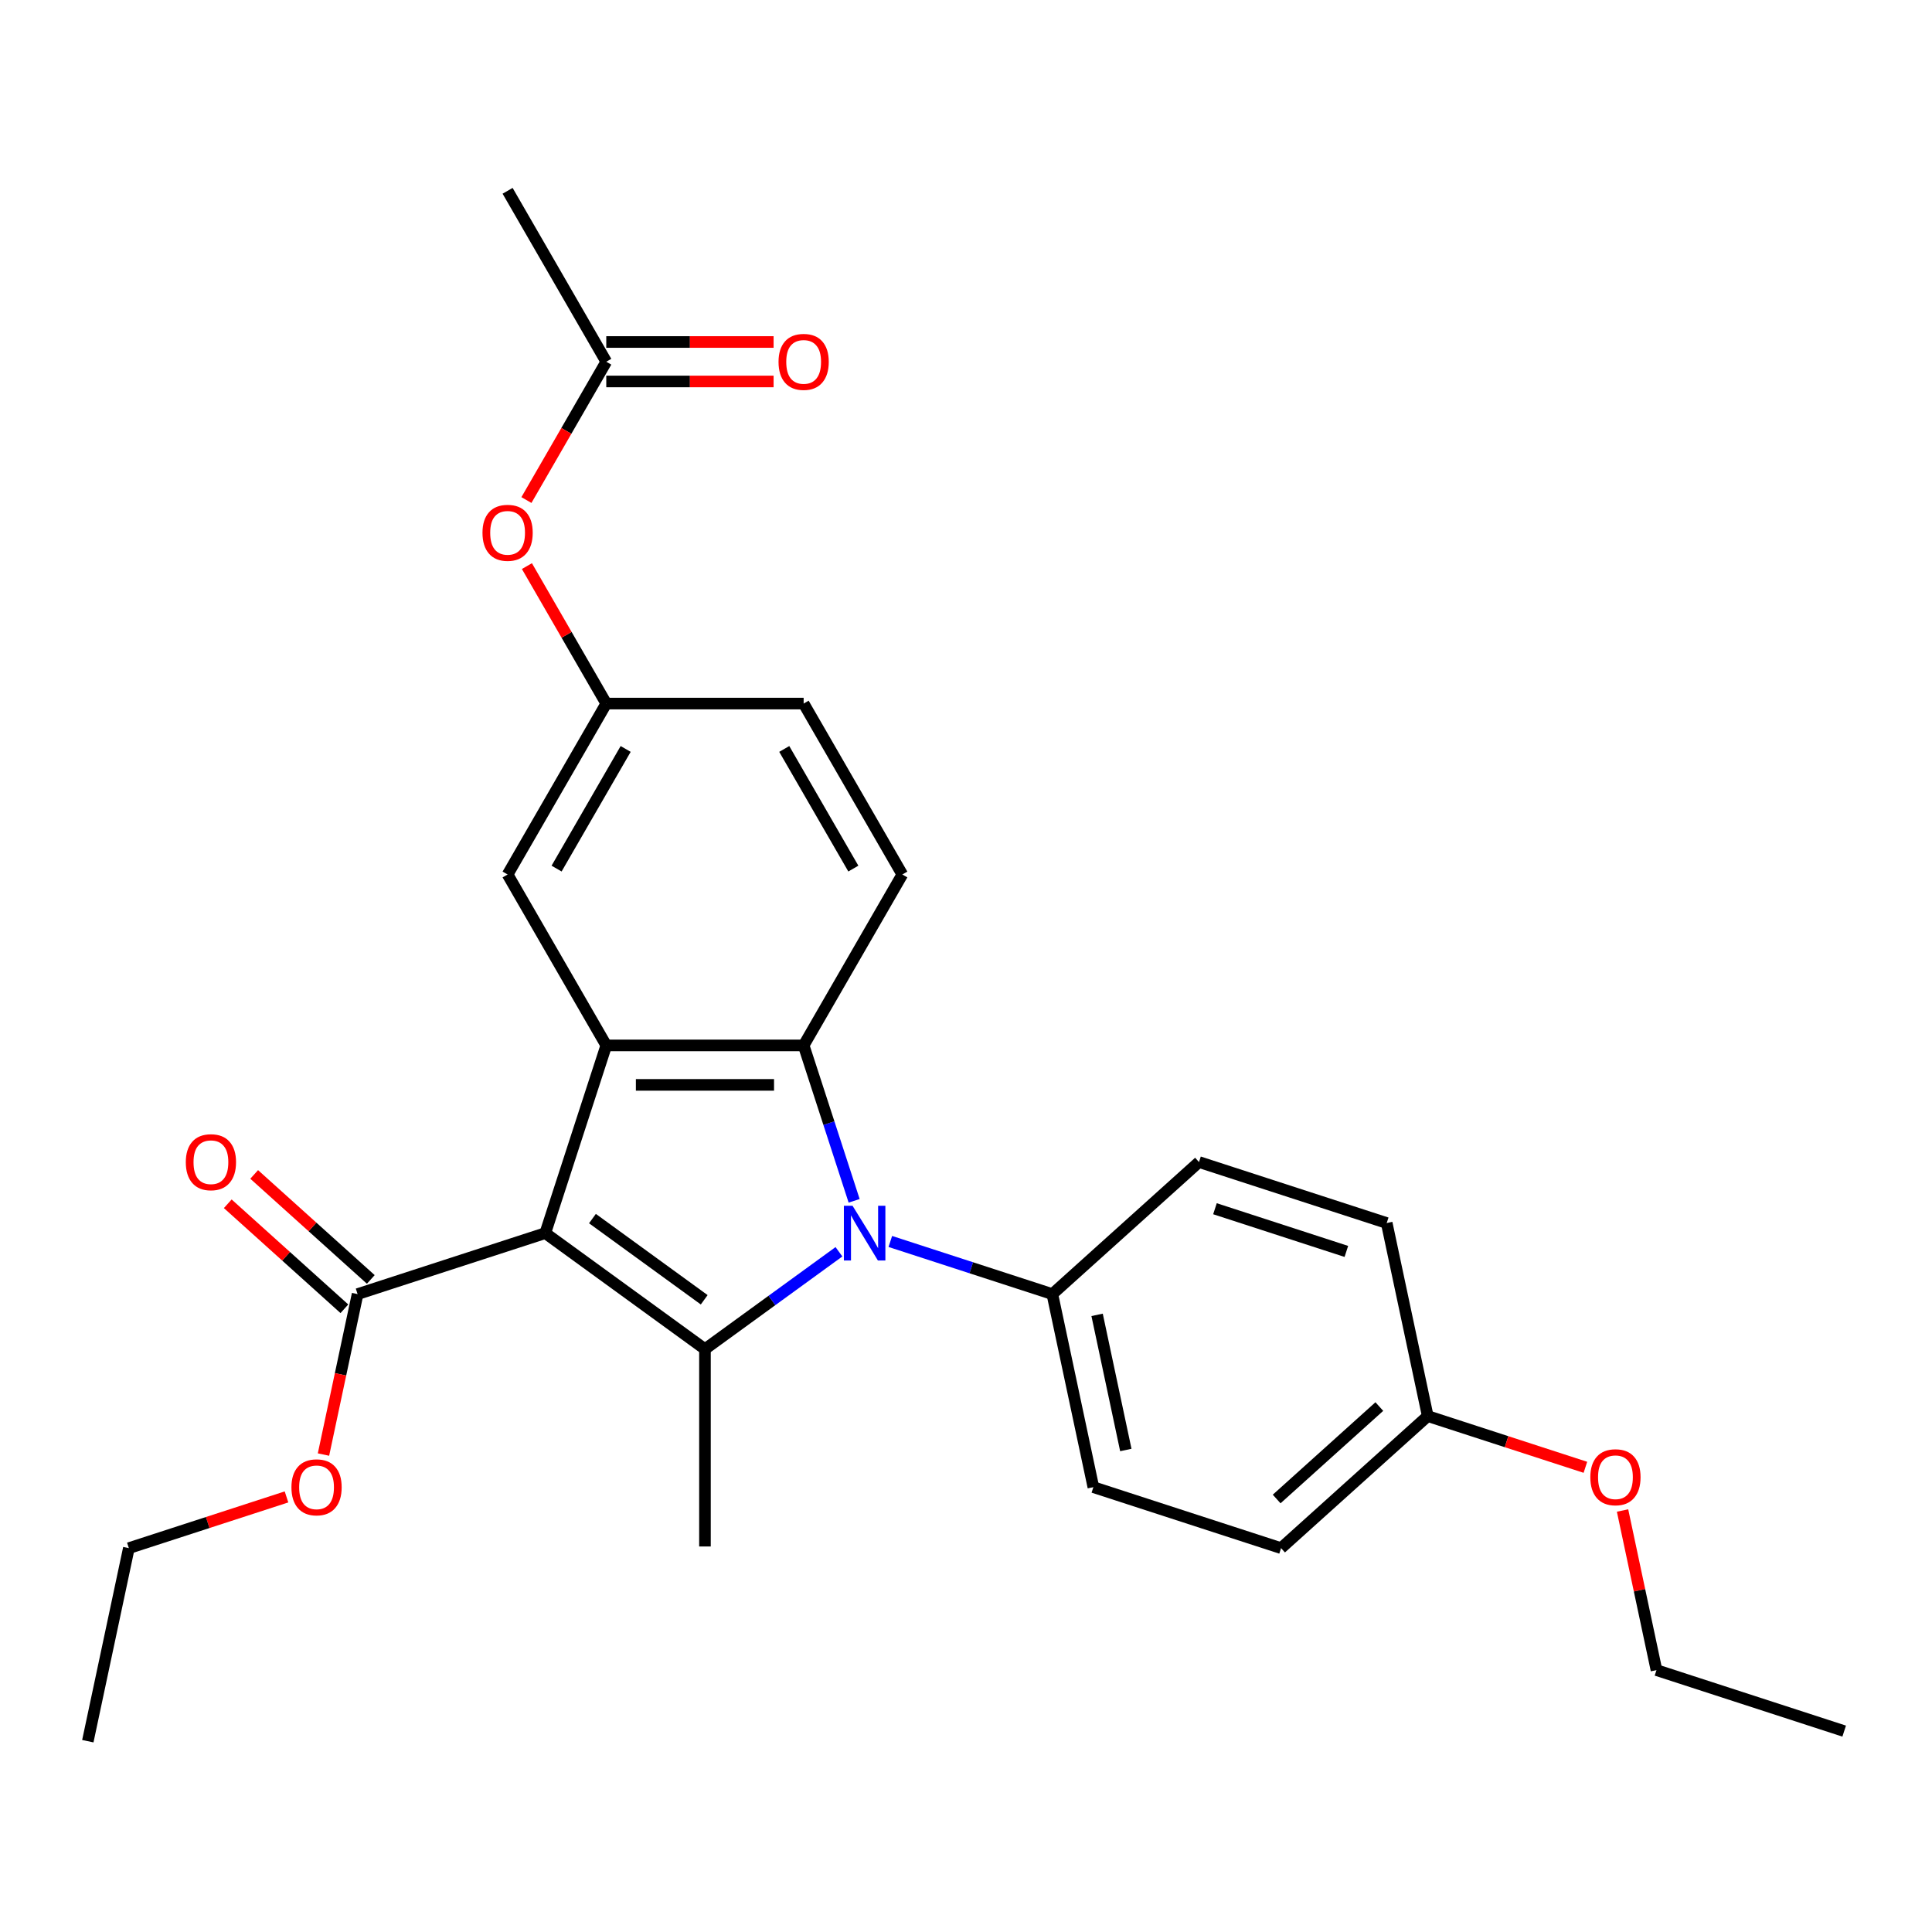 <?xml version='1.0' encoding='iso-8859-1'?>
<svg version='1.1' baseProfile='full'
              xmlns='http://www.w3.org/2000/svg'
                      xmlns:rdkit='http://www.rdkit.org/xml'
                      xmlns:xlink='http://www.w3.org/1999/xlink'
                  xml:space='preserve'
width='1000px' height='1000px' viewBox='0 0 1000 1000'>
<!-- END OF HEADER -->
<rect style='opacity:1.0;fill:#FFFFFF;stroke:none' width='1000' height='1000' x='0' y='0'> </rect>
<path class='bond-0' d='M 282.242,638.259 L 364.887,698.304' style='fill:none;fill-rule:evenodd;stroke:#000000;stroke-width:6px;stroke-linecap:butt;stroke-linejoin:miter;stroke-opacity:1' />
<path class='bond-0' d='M 306.648,630.737 L 364.5,672.768' style='fill:none;fill-rule:evenodd;stroke:#000000;stroke-width:6px;stroke-linecap:butt;stroke-linejoin:miter;stroke-opacity:1' />
<path class='bond-2' d='M 282.242,638.259 L 313.81,541.104' style='fill:none;fill-rule:evenodd;stroke:#000000;stroke-width:6px;stroke-linecap:butt;stroke-linejoin:miter;stroke-opacity:1' />
<path class='bond-4' d='M 282.242,638.259 L 185.088,669.826' style='fill:none;fill-rule:evenodd;stroke:#000000;stroke-width:6px;stroke-linecap:butt;stroke-linejoin:miter;stroke-opacity:1' />
<path class='bond-1' d='M 364.887,698.304 L 399.563,673.111' style='fill:none;fill-rule:evenodd;stroke:#000000;stroke-width:6px;stroke-linecap:butt;stroke-linejoin:miter;stroke-opacity:1' />
<path class='bond-1' d='M 399.563,673.111 L 434.238,647.917' style='fill:none;fill-rule:evenodd;stroke:#0000FF;stroke-width:6px;stroke-linecap:butt;stroke-linejoin:miter;stroke-opacity:1' />
<path class='bond-16' d='M 364.887,698.304 L 364.887,800.458' style='fill:none;fill-rule:evenodd;stroke:#000000;stroke-width:6px;stroke-linecap:butt;stroke-linejoin:miter;stroke-opacity:1' />
<path class='bond-5' d='M 460.826,642.578 L 502.757,656.202' style='fill:none;fill-rule:evenodd;stroke:#0000FF;stroke-width:6px;stroke-linecap:butt;stroke-linejoin:miter;stroke-opacity:1' />
<path class='bond-5' d='M 502.757,656.202 L 544.687,669.826' style='fill:none;fill-rule:evenodd;stroke:#000000;stroke-width:6px;stroke-linecap:butt;stroke-linejoin:miter;stroke-opacity:1' />
<path class='bond-27' d='M 442.101,621.545 L 429.033,581.325' style='fill:none;fill-rule:evenodd;stroke:#0000FF;stroke-width:6px;stroke-linecap:butt;stroke-linejoin:miter;stroke-opacity:1' />
<path class='bond-27' d='M 429.033,581.325 L 415.965,541.104' style='fill:none;fill-rule:evenodd;stroke:#000000;stroke-width:6px;stroke-linecap:butt;stroke-linejoin:miter;stroke-opacity:1' />
<path class='bond-3' d='M 313.81,541.104 L 415.965,541.104' style='fill:none;fill-rule:evenodd;stroke:#000000;stroke-width:6px;stroke-linecap:butt;stroke-linejoin:miter;stroke-opacity:1' />
<path class='bond-3' d='M 329.133,561.535 L 400.641,561.535' style='fill:none;fill-rule:evenodd;stroke:#000000;stroke-width:6px;stroke-linecap:butt;stroke-linejoin:miter;stroke-opacity:1' />
<path class='bond-7' d='M 313.81,541.104 L 262.733,452.636' style='fill:none;fill-rule:evenodd;stroke:#000000;stroke-width:6px;stroke-linecap:butt;stroke-linejoin:miter;stroke-opacity:1' />
<path class='bond-6' d='M 415.965,541.104 L 467.042,452.636' style='fill:none;fill-rule:evenodd;stroke:#000000;stroke-width:6px;stroke-linecap:butt;stroke-linejoin:miter;stroke-opacity:1' />
<path class='bond-11' d='M 191.923,662.235 L 161.742,635.06' style='fill:none;fill-rule:evenodd;stroke:#000000;stroke-width:6px;stroke-linecap:butt;stroke-linejoin:miter;stroke-opacity:1' />
<path class='bond-11' d='M 161.742,635.06 L 131.561,607.885' style='fill:none;fill-rule:evenodd;stroke:#FF0000;stroke-width:6px;stroke-linecap:butt;stroke-linejoin:miter;stroke-opacity:1' />
<path class='bond-11' d='M 178.252,677.418 L 148.071,650.243' style='fill:none;fill-rule:evenodd;stroke:#000000;stroke-width:6px;stroke-linecap:butt;stroke-linejoin:miter;stroke-opacity:1' />
<path class='bond-11' d='M 148.071,650.243 L 117.89,623.068' style='fill:none;fill-rule:evenodd;stroke:#FF0000;stroke-width:6px;stroke-linecap:butt;stroke-linejoin:miter;stroke-opacity:1' />
<path class='bond-17' d='M 185.088,669.826 L 176.261,711.351' style='fill:none;fill-rule:evenodd;stroke:#000000;stroke-width:6px;stroke-linecap:butt;stroke-linejoin:miter;stroke-opacity:1' />
<path class='bond-17' d='M 176.261,711.351 L 167.435,752.875' style='fill:none;fill-rule:evenodd;stroke:#FF0000;stroke-width:6px;stroke-linecap:butt;stroke-linejoin:miter;stroke-opacity:1' />
<path class='bond-13' d='M 544.687,669.826 L 565.926,769.749' style='fill:none;fill-rule:evenodd;stroke:#000000;stroke-width:6px;stroke-linecap:butt;stroke-linejoin:miter;stroke-opacity:1' />
<path class='bond-13' d='M 567.857,680.567 L 582.725,750.513' style='fill:none;fill-rule:evenodd;stroke:#000000;stroke-width:6px;stroke-linecap:butt;stroke-linejoin:miter;stroke-opacity:1' />
<path class='bond-14' d='M 544.687,669.826 L 620.603,601.472' style='fill:none;fill-rule:evenodd;stroke:#000000;stroke-width:6px;stroke-linecap:butt;stroke-linejoin:miter;stroke-opacity:1' />
<path class='bond-28' d='M 467.042,452.636 L 415.965,364.167' style='fill:none;fill-rule:evenodd;stroke:#000000;stroke-width:6px;stroke-linecap:butt;stroke-linejoin:miter;stroke-opacity:1' />
<path class='bond-28' d='M 441.687,449.581 L 405.933,387.653' style='fill:none;fill-rule:evenodd;stroke:#000000;stroke-width:6px;stroke-linecap:butt;stroke-linejoin:miter;stroke-opacity:1' />
<path class='bond-9' d='M 262.733,452.636 L 313.81,364.167' style='fill:none;fill-rule:evenodd;stroke:#000000;stroke-width:6px;stroke-linecap:butt;stroke-linejoin:miter;stroke-opacity:1' />
<path class='bond-9' d='M 288.088,449.581 L 323.842,387.653' style='fill:none;fill-rule:evenodd;stroke:#000000;stroke-width:6px;stroke-linecap:butt;stroke-linejoin:miter;stroke-opacity:1' />
<path class='bond-8' d='M 313.81,187.23 L 293.142,223.027' style='fill:none;fill-rule:evenodd;stroke:#000000;stroke-width:6px;stroke-linecap:butt;stroke-linejoin:miter;stroke-opacity:1' />
<path class='bond-8' d='M 293.142,223.027 L 272.475,258.825' style='fill:none;fill-rule:evenodd;stroke:#FF0000;stroke-width:6px;stroke-linecap:butt;stroke-linejoin:miter;stroke-opacity:1' />
<path class='bond-12' d='M 313.81,197.445 L 357.11,197.445' style='fill:none;fill-rule:evenodd;stroke:#000000;stroke-width:6px;stroke-linecap:butt;stroke-linejoin:miter;stroke-opacity:1' />
<path class='bond-12' d='M 357.11,197.445 L 400.411,197.445' style='fill:none;fill-rule:evenodd;stroke:#FF0000;stroke-width:6px;stroke-linecap:butt;stroke-linejoin:miter;stroke-opacity:1' />
<path class='bond-12' d='M 313.81,177.015 L 357.11,177.015' style='fill:none;fill-rule:evenodd;stroke:#000000;stroke-width:6px;stroke-linecap:butt;stroke-linejoin:miter;stroke-opacity:1' />
<path class='bond-12' d='M 357.11,177.015 L 400.411,177.015' style='fill:none;fill-rule:evenodd;stroke:#FF0000;stroke-width:6px;stroke-linecap:butt;stroke-linejoin:miter;stroke-opacity:1' />
<path class='bond-22' d='M 313.81,187.23 L 262.733,98.761' style='fill:none;fill-rule:evenodd;stroke:#000000;stroke-width:6px;stroke-linecap:butt;stroke-linejoin:miter;stroke-opacity:1' />
<path class='bond-10' d='M 313.81,364.167 L 293.269,328.59' style='fill:none;fill-rule:evenodd;stroke:#000000;stroke-width:6px;stroke-linecap:butt;stroke-linejoin:miter;stroke-opacity:1' />
<path class='bond-10' d='M 293.269,328.59 L 272.729,293.012' style='fill:none;fill-rule:evenodd;stroke:#FF0000;stroke-width:6px;stroke-linecap:butt;stroke-linejoin:miter;stroke-opacity:1' />
<path class='bond-15' d='M 313.81,364.167 L 415.965,364.167' style='fill:none;fill-rule:evenodd;stroke:#000000;stroke-width:6px;stroke-linecap:butt;stroke-linejoin:miter;stroke-opacity:1' />
<path class='bond-19' d='M 565.926,769.749 L 663.081,801.316' style='fill:none;fill-rule:evenodd;stroke:#000000;stroke-width:6px;stroke-linecap:butt;stroke-linejoin:miter;stroke-opacity:1' />
<path class='bond-20' d='M 620.603,601.472 L 717.758,633.039' style='fill:none;fill-rule:evenodd;stroke:#000000;stroke-width:6px;stroke-linecap:butt;stroke-linejoin:miter;stroke-opacity:1' />
<path class='bond-20' d='M 628.862,625.638 L 696.871,647.735' style='fill:none;fill-rule:evenodd;stroke:#000000;stroke-width:6px;stroke-linecap:butt;stroke-linejoin:miter;stroke-opacity:1' />
<path class='bond-23' d='M 148.295,774.802 L 107.494,788.059' style='fill:none;fill-rule:evenodd;stroke:#FF0000;stroke-width:6px;stroke-linecap:butt;stroke-linejoin:miter;stroke-opacity:1' />
<path class='bond-23' d='M 107.494,788.059 L 66.694,801.316' style='fill:none;fill-rule:evenodd;stroke:#000000;stroke-width:6px;stroke-linecap:butt;stroke-linejoin:miter;stroke-opacity:1' />
<path class='bond-18' d='M 738.997,732.961 L 717.758,633.039' style='fill:none;fill-rule:evenodd;stroke:#000000;stroke-width:6px;stroke-linecap:butt;stroke-linejoin:miter;stroke-opacity:1' />
<path class='bond-21' d='M 738.997,732.961 L 779.797,746.218' style='fill:none;fill-rule:evenodd;stroke:#000000;stroke-width:6px;stroke-linecap:butt;stroke-linejoin:miter;stroke-opacity:1' />
<path class='bond-21' d='M 779.797,746.218 L 820.598,759.475' style='fill:none;fill-rule:evenodd;stroke:#FF0000;stroke-width:6px;stroke-linecap:butt;stroke-linejoin:miter;stroke-opacity:1' />
<path class='bond-29' d='M 738.997,732.961 L 663.081,801.316' style='fill:none;fill-rule:evenodd;stroke:#000000;stroke-width:6px;stroke-linecap:butt;stroke-linejoin:miter;stroke-opacity:1' />
<path class='bond-29' d='M 713.938,728.031 L 660.797,775.88' style='fill:none;fill-rule:evenodd;stroke:#000000;stroke-width:6px;stroke-linecap:butt;stroke-linejoin:miter;stroke-opacity:1' />
<path class='bond-24' d='M 839.832,781.843 L 848.611,823.147' style='fill:none;fill-rule:evenodd;stroke:#FF0000;stroke-width:6px;stroke-linecap:butt;stroke-linejoin:miter;stroke-opacity:1' />
<path class='bond-24' d='M 848.611,823.147 L 857.391,864.451' style='fill:none;fill-rule:evenodd;stroke:#000000;stroke-width:6px;stroke-linecap:butt;stroke-linejoin:miter;stroke-opacity:1' />
<path class='bond-25' d='M 66.694,801.316 L 45.455,901.239' style='fill:none;fill-rule:evenodd;stroke:#000000;stroke-width:6px;stroke-linecap:butt;stroke-linejoin:miter;stroke-opacity:1' />
<path class='bond-26' d='M 857.391,864.451 L 954.545,896.019' style='fill:none;fill-rule:evenodd;stroke:#000000;stroke-width:6px;stroke-linecap:butt;stroke-linejoin:miter;stroke-opacity:1' />
<path  class='atom-2' d='M 441.272 624.099
L 450.552 639.099
Q 451.472 640.579, 452.952 643.259
Q 454.432 645.939, 454.512 646.099
L 454.512 624.099
L 458.272 624.099
L 458.272 652.419
L 454.392 652.419
L 444.432 636.019
Q 443.272 634.099, 442.032 631.899
Q 440.832 629.699, 440.472 629.019
L 440.472 652.419
L 436.792 652.419
L 436.792 624.099
L 441.272 624.099
' fill='#0000FF'/>
<path  class='atom-11' d='M 249.733 275.779
Q 249.733 268.979, 253.093 265.179
Q 256.453 261.379, 262.733 261.379
Q 269.013 261.379, 272.373 265.179
Q 275.733 268.979, 275.733 275.779
Q 275.733 282.659, 272.333 286.579
Q 268.933 290.459, 262.733 290.459
Q 256.493 290.459, 253.093 286.579
Q 249.733 282.699, 249.733 275.779
M 262.733 287.259
Q 267.053 287.259, 269.373 284.379
Q 271.733 281.459, 271.733 275.779
Q 271.733 270.219, 269.373 267.419
Q 267.053 264.579, 262.733 264.579
Q 258.413 264.579, 256.053 267.379
Q 253.733 270.179, 253.733 275.779
Q 253.733 281.499, 256.053 284.379
Q 258.413 287.259, 262.733 287.259
' fill='#FF0000'/>
<path  class='atom-12' d='M 96.172 601.552
Q 96.172 594.752, 99.532 590.952
Q 102.892 587.152, 109.172 587.152
Q 115.452 587.152, 118.812 590.952
Q 122.172 594.752, 122.172 601.552
Q 122.172 608.432, 118.772 612.352
Q 115.372 616.232, 109.172 616.232
Q 102.932 616.232, 99.532 612.352
Q 96.172 608.472, 96.172 601.552
M 109.172 613.032
Q 113.492 613.032, 115.812 610.152
Q 118.172 607.232, 118.172 601.552
Q 118.172 595.992, 115.812 593.192
Q 113.492 590.352, 109.172 590.352
Q 104.852 590.352, 102.492 593.152
Q 100.172 595.952, 100.172 601.552
Q 100.172 607.272, 102.492 610.152
Q 104.852 613.032, 109.172 613.032
' fill='#FF0000'/>
<path  class='atom-13' d='M 402.965 187.31
Q 402.965 180.51, 406.325 176.71
Q 409.685 172.91, 415.965 172.91
Q 422.245 172.91, 425.605 176.71
Q 428.965 180.51, 428.965 187.31
Q 428.965 194.19, 425.565 198.11
Q 422.165 201.99, 415.965 201.99
Q 409.725 201.99, 406.325 198.11
Q 402.965 194.23, 402.965 187.31
M 415.965 198.79
Q 420.285 198.79, 422.605 195.91
Q 424.965 192.99, 424.965 187.31
Q 424.965 181.75, 422.605 178.95
Q 420.285 176.11, 415.965 176.11
Q 411.645 176.11, 409.285 178.91
Q 406.965 181.71, 406.965 187.31
Q 406.965 193.03, 409.285 195.91
Q 411.645 198.79, 415.965 198.79
' fill='#FF0000'/>
<path  class='atom-18' d='M 150.849 769.829
Q 150.849 763.029, 154.209 759.229
Q 157.569 755.429, 163.849 755.429
Q 170.129 755.429, 173.489 759.229
Q 176.849 763.029, 176.849 769.829
Q 176.849 776.709, 173.449 780.629
Q 170.049 784.509, 163.849 784.509
Q 157.609 784.509, 154.209 780.629
Q 150.849 776.749, 150.849 769.829
M 163.849 781.309
Q 168.169 781.309, 170.489 778.429
Q 172.849 775.509, 172.849 769.829
Q 172.849 764.269, 170.489 761.469
Q 168.169 758.629, 163.849 758.629
Q 159.529 758.629, 157.169 761.429
Q 154.849 764.229, 154.849 769.829
Q 154.849 775.549, 157.169 778.429
Q 159.529 781.309, 163.849 781.309
' fill='#FF0000'/>
<path  class='atom-22' d='M 823.151 764.609
Q 823.151 757.809, 826.511 754.009
Q 829.871 750.209, 836.151 750.209
Q 842.431 750.209, 845.791 754.009
Q 849.151 757.809, 849.151 764.609
Q 849.151 771.489, 845.751 775.409
Q 842.351 779.289, 836.151 779.289
Q 829.911 779.289, 826.511 775.409
Q 823.151 771.529, 823.151 764.609
M 836.151 776.089
Q 840.471 776.089, 842.791 773.209
Q 845.151 770.289, 845.151 764.609
Q 845.151 759.049, 842.791 756.249
Q 840.471 753.409, 836.151 753.409
Q 831.831 753.409, 829.471 756.209
Q 827.151 759.009, 827.151 764.609
Q 827.151 770.329, 829.471 773.209
Q 831.831 776.089, 836.151 776.089
' fill='#FF0000'/>
</svg>
